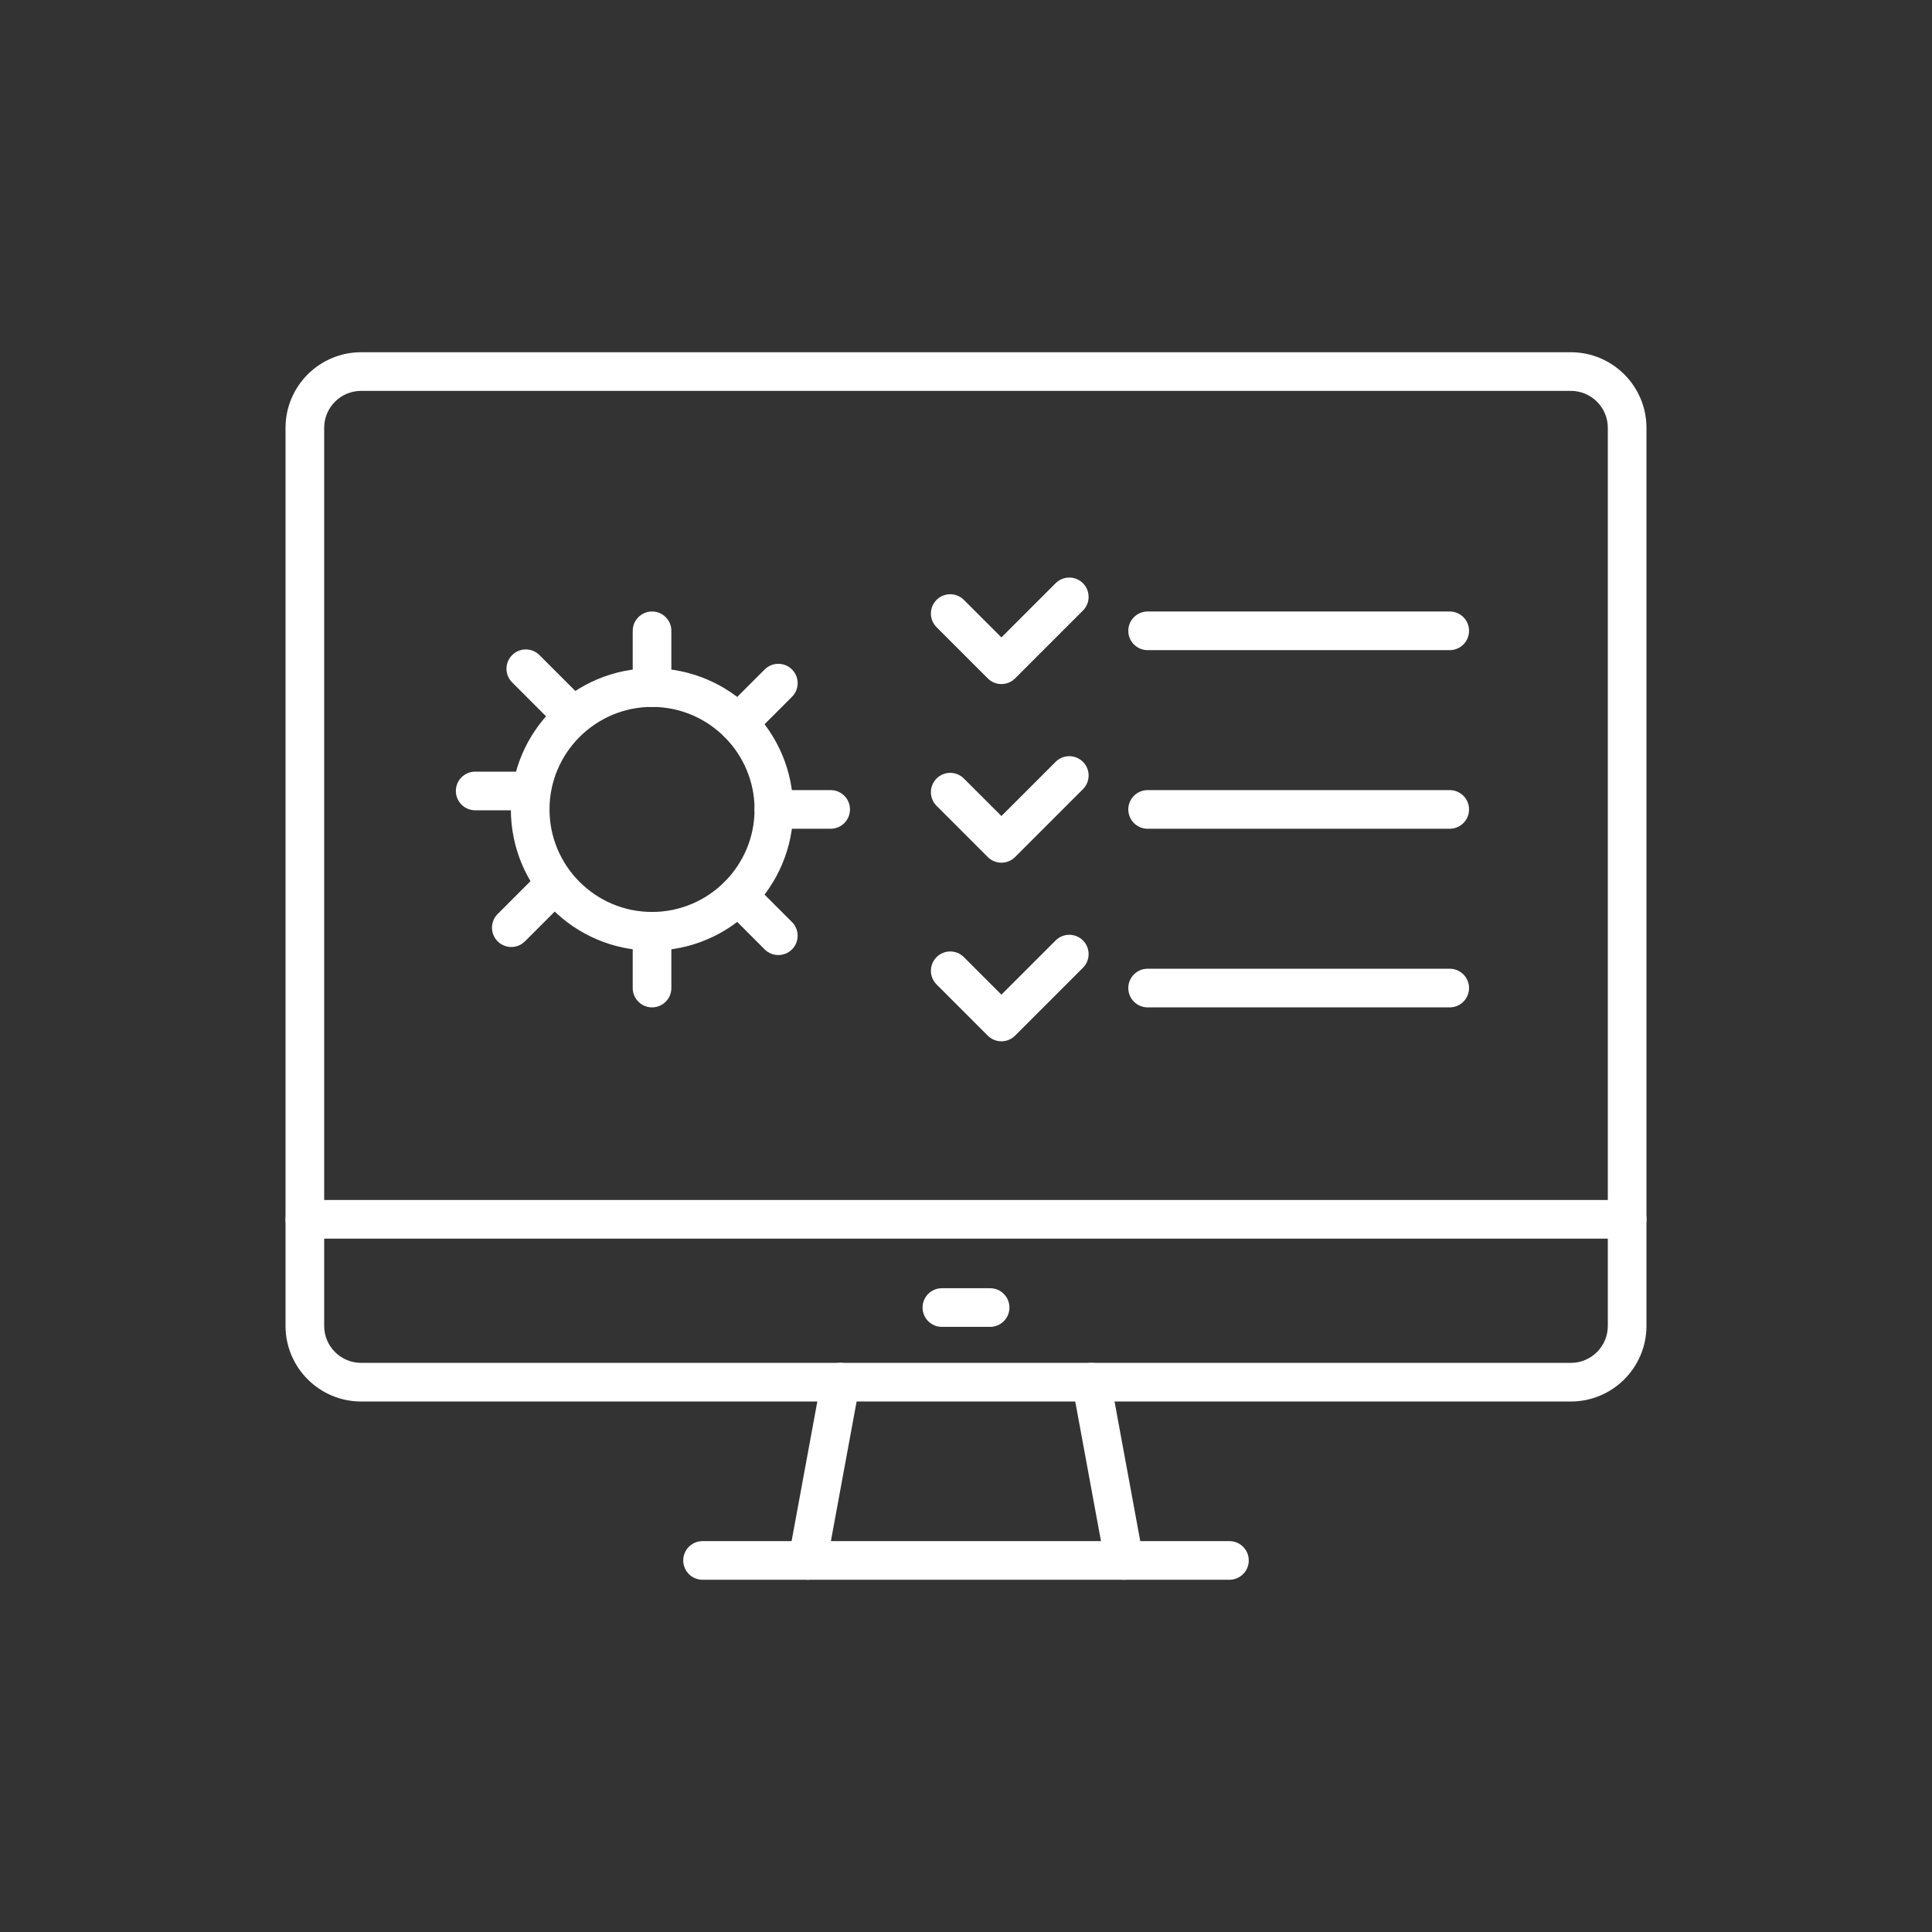 <?xml version="1.0" encoding="UTF-8"?>
<svg id="_ëÎÓÈ_1" data-name="ëÎÓÈ 1" xmlns="http://www.w3.org/2000/svg" viewBox="0 0 500 500">
  <rect x="0" y="0" width="500" height="500" fill="#333333" stroke="none"/>
  <defs>
    <style>
      .cls-1 {
        fill: #fff;
      }
    </style>
  </defs>
  <path class="cls-1" d="M406.545,362.707H93.455c-10.785,0-19.559-8.774-19.559-19.559V110.718c0-10.784,8.774-19.558,19.559-19.558h313.09c10.784,0,19.558,8.773,19.558,19.558v232.431c0,10.784-8.774,19.559-19.558,19.559ZM93.455,101.16c-5.271,0-9.559,4.287-9.559,9.558v232.431c0,5.271,4.288,9.559,9.559,9.559h313.09c5.271,0,9.558-4.288,9.558-9.559V110.718c0-5.271-4.288-9.558-9.558-9.558H93.455Z"/>
  <path class="cls-1" d="M290.931,408.841c-2.365,0-4.467-1.686-4.911-4.095l-8.502-46.133c-.5-2.716,1.295-5.323,4.011-5.823,2.714-.507,5.323,1.295,5.823,4.011l8.502,46.133c.5,2.716-1.295,5.323-4.011,5.823-.306.057-.611.084-.912.084Z"/>
  <path class="cls-1" d="M209.033,408.841c-.301,0-.606-.027-.912-.084-2.716-.5-4.511-3.107-4.011-5.823l8.502-46.133c.5-2.716,3.112-4.509,5.823-4.011,2.716.5,4.511,3.107,4.011,5.823l-8.502,46.133c-.444,2.409-2.546,4.095-4.911,4.095Z"/>
  <path class="cls-1" d="M421.103,320.557H78.897c-2.761,0-5-2.238-5-5s2.239-5,5-5h342.207c2.761,0,5,2.238,5,5s-2.239,5-5,5Z"/>
  <path class="cls-1" d="M256.244,343.393h-12.488c-2.761,0-5-2.238-5-5s2.239-5,5-5h12.488c2.761,0,5,2.238,5,5s-2.239,5-5,5Z"/>
  <path class="cls-1" d="M318.179,408.84h-136.358c-2.761,0-5-2.238-5-5s2.239-5,5-5h136.358c2.761,0,5,2.238,5,5s-2.239,5-5,5Z"/>
  <path class="cls-1" d="M259.167,177.036c-1.28,0-2.559-.488-3.536-1.465l-13.25-13.25c-1.953-1.952-1.953-5.118,0-7.07,1.953-1.953,5.118-1.953,7.071,0l9.714,9.714,14.029-14.028c1.954-1.953,5.119-1.952,7.071,0,1.953,1.952,1.953,5.118,0,7.07l-17.565,17.564c-.977.977-2.256,1.465-3.536,1.465Z"/>
  <path class="cls-1" d="M375.189,168.254h-78.187c-2.761,0-5-2.238-5-5s2.239-5,5-5h78.187c2.761,0,5,2.238,5,5s-2.239,5-5,5Z"/>
  <path class="cls-1" d="M259.167,223.263c-1.326,0-2.598-.526-3.536-1.465l-13.25-13.25c-1.953-1.952-1.953-5.118,0-7.07,1.953-1.953,5.118-1.953,7.071,0l9.714,9.714,14.029-14.029c1.953-1.953,5.118-1.953,7.071,0,1.953,1.952,1.953,5.118,0,7.07l-17.565,17.565c-.938.938-2.209,1.465-3.536,1.465Z"/>
  <path class="cls-1" d="M375.189,214.48h-78.187c-2.761,0-5-2.238-5-5s2.239-5,5-5h78.187c2.761,0,5,2.238,5,5s-2.239,5-5,5Z"/>
  <path class="cls-1" d="M259.167,269.488c-1.28,0-2.559-.488-3.536-1.465l-13.25-13.25c-1.953-1.952-1.953-5.118,0-7.07,1.953-1.953,5.118-1.953,7.071,0l9.714,9.714,14.029-14.028c1.954-1.952,5.119-1.952,7.071,0,1.953,1.952,1.953,5.118,0,7.07l-17.565,17.564c-.977.977-2.256,1.465-3.536,1.465Z"/>
  <path class="cls-1" d="M375.189,260.706h-78.187c-2.761,0-5-2.238-5-5s2.239-5,5-5h78.187c2.761,0,5,2.238,5,5s-2.239,5-5,5Z"/>
  <path class="cls-1" d="M168.747,246.014c-20.145,0-36.534-16.389-36.534-36.534,0-20.145,16.389-36.533,36.534-36.533,20.145,0,36.534,16.389,36.534,36.533,0,20.146-16.389,36.534-36.534,36.534ZM168.747,182.946c-14.631,0-26.534,11.902-26.534,26.533s11.903,26.534,26.534,26.534,26.534-11.903,26.534-26.534-11.903-26.533-26.534-26.533Z"/>
  <path class="cls-1" d="M168.747,182.946c-2.761,0-5-2.238-5-5v-14.692c0-2.762,2.239-5,5-5s5,2.238,5,5v14.692c0,2.762-2.239,5-5,5Z"/>
  <path class="cls-1" d="M168.747,260.706c-2.761,0-5-2.238-5-5v-14.692c0-2.762,2.239-5,5-5s5,2.238,5,5v14.692c0,2.762-2.239,5-5,5Z"/>
  <path class="cls-1" d="M191.044,192.182c-1.28,0-2.559-.488-3.536-1.465-1.953-1.952-1.953-5.118,0-7.07l10.389-10.389c1.953-1.953,5.118-1.953,7.071,0,1.953,1.952,1.953,5.118,0,7.07l-10.389,10.389c-.977.977-2.256,1.465-3.536,1.465Z"/>
  <path class="cls-1" d="M132.325,245.081c-1.28,0-2.559-.488-3.536-1.465-1.953-1.952-1.953-5.118,0-7.07l10.052-10.053c1.952-1.953,5.118-1.953,7.071,0,1.953,1.952,1.953,5.118,0,7.07l-10.052,10.053c-.976.977-2.256,1.465-3.536,1.465Z"/>
  <path class="cls-1" d="M214.973,214.48h-14.692c-2.761,0-5-2.238-5-5s2.239-5,5-5h14.692c2.761,0,5,2.238,5,5s-2.239,5-5,5Z"/>
  <path class="cls-1" d="M137.193,209.701h-14.216c-2.761,0-5-2.238-5-5s2.239-5,5-5h14.216c2.761,0,5,2.238,5,5s-2.239,5-5,5Z"/>
  <path class="cls-1" d="M201.433,247.167c-1.28,0-2.559-.488-3.536-1.465l-10.389-10.389c-1.953-1.952-1.953-5.118,0-7.07,1.953-1.953,5.118-1.953,7.071,0l10.389,10.389c1.953,1.952,1.953,5.118,0,7.07-.977.977-2.256,1.465-3.536,1.465Z"/>
  <path class="cls-1" d="M146.13,188.125c-1.28,0-2.559-.488-3.536-1.465l-10.052-10.052c-1.953-1.952-1.953-5.118,0-7.07,1.952-1.953,5.118-1.953,7.071,0l10.052,10.052c1.953,1.952,1.953,5.118,0,7.07-.976.977-2.256,1.465-3.536,1.465Z"/>
</svg>